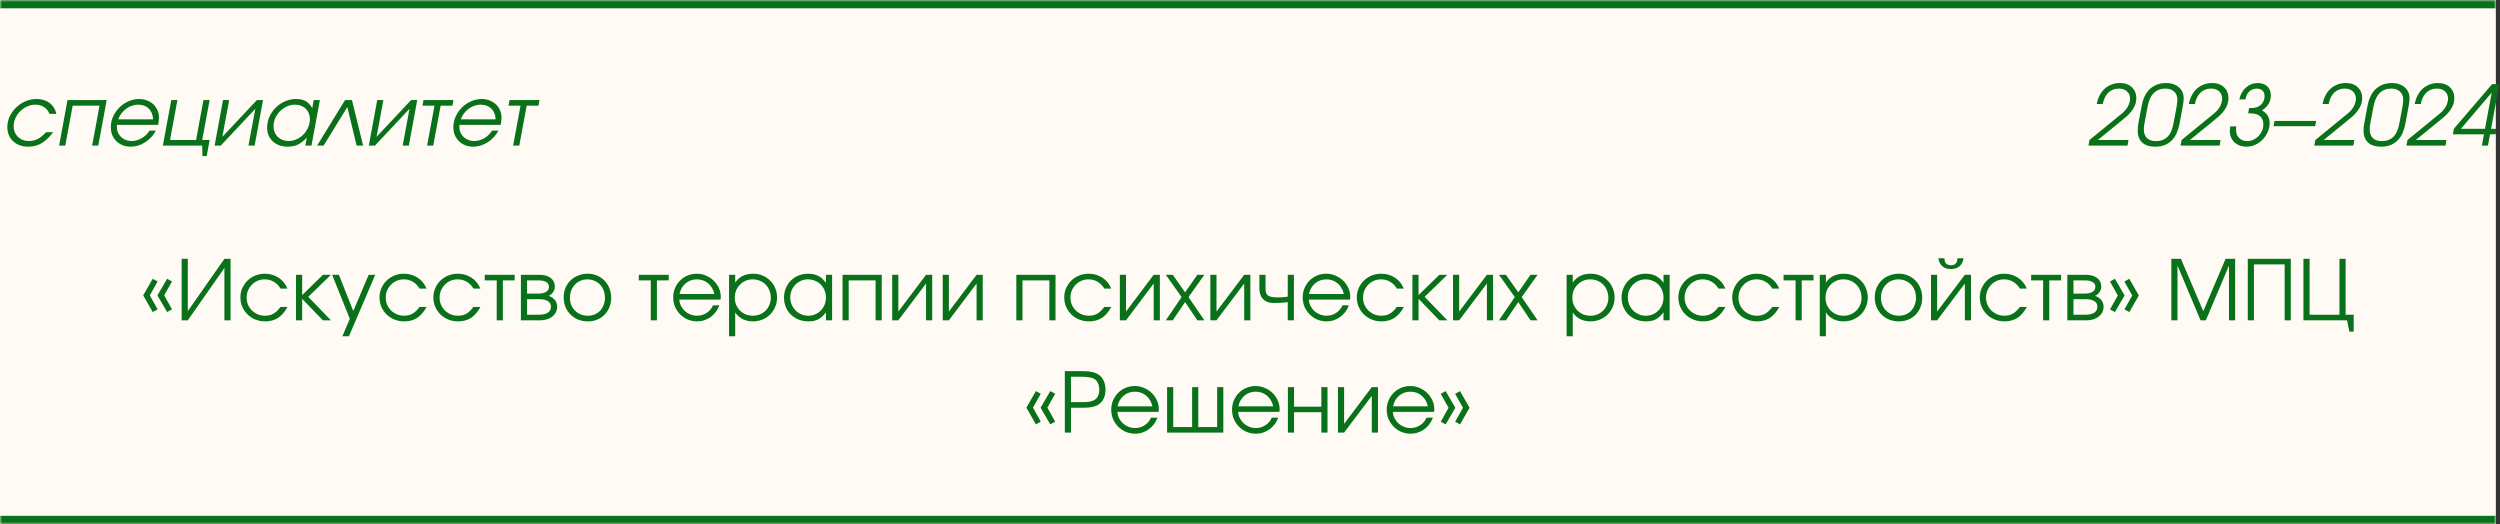 <?xml version="1.0" encoding="UTF-8"?> <svg xmlns="http://www.w3.org/2000/svg" width="601" height="126" viewBox="0 0 601 126" fill="none"><rect x="0" y="0" width="601" height="126" fill="#333333" stroke="none"/><mask id="path-1-inside-1_1060_57" fill="white"><path d="M0 0H600V126H0V0Z"></path></mask><path d="M0 0H600V126H0V0Z" fill="#FFFBF4"></path><path d="M0 2H600V-2H0V2ZM600 124H0V128H600V124Z" fill="#087119" mask="url(#path-1-inside-1_1060_57)"></path><path d="M36.712 75.02L34.452 71.06V70.96L36.712 67.02L37.892 67.66L36.012 71L37.892 74.36L36.712 75.02ZM40.172 75.02L37.872 71.06V70.96L40.172 67.02L41.352 67.66L39.472 71L41.352 74.36L40.172 75.02ZM43.668 77V62.22H45.148V74.8L53.948 62.22H55.428V77H53.948V64.42L45.148 77H43.668ZM67.433 73.78H69.113C68.473 74.967 67.72 75.847 66.853 76.42C65.987 76.98 64.953 77.26 63.753 77.26C62.913 77.26 62.127 77.113 61.393 76.82C60.673 76.527 60.047 76.12 59.513 75.6C58.98 75.08 58.56 74.473 58.253 73.78C57.947 73.073 57.793 72.313 57.793 71.5C57.793 70.7 57.947 69.953 58.253 69.26C58.56 68.567 58.973 67.967 59.493 67.46C60.026 66.94 60.647 66.533 61.353 66.24C62.073 65.947 62.84 65.8 63.653 65.8C64.893 65.8 66 66.12 66.973 66.76C67.947 67.4 68.653 68.273 69.093 69.38H67.433C67.007 68.66 66.466 68.113 65.813 67.74C65.173 67.353 64.447 67.16 63.633 67.16C63.02 67.16 62.447 67.273 61.913 67.5C61.393 67.727 60.94 68.04 60.553 68.44C60.166 68.827 59.86 69.287 59.633 69.82C59.407 70.353 59.293 70.927 59.293 71.54C59.293 72.153 59.407 72.727 59.633 73.26C59.86 73.78 60.173 74.24 60.573 74.64C60.973 75.027 61.44 75.333 61.973 75.56C62.507 75.787 63.08 75.9 63.693 75.9C64.48 75.9 65.153 75.74 65.713 75.42C66.287 75.1 66.86 74.553 67.433 73.78ZM71.162 77V66.06H72.642V70.94L77.642 66.06H79.562L74.102 71.36L79.562 77H77.622L72.642 71.84V77H71.162ZM82.308 80.84L84.088 76.64L79.848 66.06H81.468L84.928 74.78L88.628 66.06H90.208L83.888 80.84H82.308ZM100.871 73.78H102.551C101.911 74.967 101.157 75.847 100.291 76.42C99.424 76.98 98.391 77.26 97.191 77.26C96.351 77.26 95.564 77.113 94.831 76.82C94.111 76.527 93.484 76.12 92.951 75.6C92.417 75.08 91.997 74.473 91.691 73.78C91.384 73.073 91.231 72.313 91.231 71.5C91.231 70.7 91.384 69.953 91.691 69.26C91.997 68.567 92.411 67.967 92.931 67.46C93.464 66.94 94.084 66.533 94.791 66.24C95.511 65.947 96.277 65.8 97.091 65.8C98.331 65.8 99.437 66.12 100.411 66.76C101.384 67.4 102.091 68.273 102.531 69.38H100.871C100.444 68.66 99.904 68.113 99.251 67.74C98.611 67.353 97.884 67.16 97.071 67.16C96.457 67.16 95.884 67.273 95.351 67.5C94.831 67.727 94.377 68.04 93.991 68.44C93.604 68.827 93.297 69.287 93.071 69.82C92.844 70.353 92.731 70.927 92.731 71.54C92.731 72.153 92.844 72.727 93.071 73.26C93.297 73.78 93.611 74.24 94.011 74.64C94.411 75.027 94.877 75.333 95.411 75.56C95.944 75.787 96.517 75.9 97.131 75.9C97.917 75.9 98.591 75.74 99.151 75.42C99.724 75.1 100.297 74.553 100.871 73.78ZM113.82 73.78H115.5C114.86 74.967 114.107 75.847 113.24 76.42C112.373 76.98 111.34 77.26 110.14 77.26C109.3 77.26 108.513 77.113 107.78 76.82C107.06 76.527 106.433 76.12 105.9 75.6C105.367 75.08 104.947 74.473 104.64 73.78C104.333 73.073 104.18 72.313 104.18 71.5C104.18 70.7 104.333 69.953 104.64 69.26C104.947 68.567 105.36 67.967 105.88 67.46C106.413 66.94 107.033 66.533 107.74 66.24C108.46 65.947 109.227 65.8 110.04 65.8C111.28 65.8 112.387 66.12 113.36 66.76C114.333 67.4 115.04 68.273 115.48 69.38H113.82C113.393 68.66 112.853 68.113 112.2 67.74C111.56 67.353 110.833 67.16 110.02 67.16C109.407 67.16 108.833 67.273 108.3 67.5C107.78 67.727 107.327 68.04 106.94 68.44C106.553 68.827 106.247 69.287 106.02 69.82C105.793 70.353 105.68 70.927 105.68 71.54C105.68 72.153 105.793 72.727 106.02 73.26C106.247 73.78 106.56 74.24 106.96 74.64C107.36 75.027 107.827 75.333 108.36 75.56C108.893 75.787 109.467 75.9 110.08 75.9C110.867 75.9 111.54 75.74 112.1 75.42C112.673 75.1 113.247 74.553 113.82 73.78ZM119.409 77V67.4H116.529V66.06H123.729V67.4H120.889V77H119.409ZM125.225 77V66.06H129.605C130.792 66.06 131.718 66.313 132.385 66.82C133.052 67.327 133.385 68.033 133.385 68.94C133.385 69.38 133.245 69.807 132.965 70.22C132.685 70.633 132.332 70.933 131.905 71.12C132.585 71.373 133.092 71.72 133.425 72.16C133.772 72.6 133.945 73.127 133.945 73.74C133.945 74.22 133.845 74.66 133.645 75.06C133.445 75.447 133.165 75.787 132.805 76.08C132.445 76.373 132.018 76.6 131.525 76.76C131.032 76.92 130.492 77 129.905 77H125.225ZM126.705 70.58H129.365C130.205 70.58 130.845 70.44 131.285 70.16C131.738 69.88 131.965 69.473 131.965 68.94C131.965 68.433 131.745 68.053 131.305 67.8C130.878 67.533 130.232 67.4 129.365 67.4H126.705V70.58ZM126.705 75.66H129.525C130.472 75.66 131.192 75.5 131.685 75.18C132.192 74.847 132.445 74.367 132.445 73.74C132.445 73.127 132.198 72.673 131.705 72.38C131.225 72.073 130.498 71.92 129.525 71.92H126.705V75.66ZM135.508 71.54C135.508 70.713 135.648 69.947 135.928 69.24C136.221 68.533 136.628 67.927 137.148 67.42C137.668 66.913 138.281 66.52 138.988 66.24C139.695 65.947 140.468 65.8 141.308 65.8C142.108 65.8 142.848 65.947 143.528 66.24C144.221 66.533 144.815 66.94 145.308 67.46C145.815 67.967 146.208 68.573 146.488 69.28C146.781 69.973 146.928 70.733 146.928 71.56C146.928 72.387 146.788 73.147 146.508 73.84C146.228 74.533 145.841 75.133 145.348 75.64C144.855 76.147 144.261 76.547 143.568 76.84C142.888 77.12 142.148 77.26 141.348 77.26C140.508 77.26 139.728 77.12 139.008 76.84C138.301 76.547 137.688 76.147 137.168 75.64C136.648 75.12 136.241 74.513 135.948 73.82C135.655 73.113 135.508 72.353 135.508 71.54ZM141.308 75.9C141.908 75.9 142.461 75.793 142.968 75.58C143.475 75.367 143.908 75.073 144.268 74.7C144.628 74.313 144.908 73.853 145.108 73.32C145.321 72.787 145.428 72.207 145.428 71.58C145.428 70.94 145.321 70.347 145.108 69.8C144.908 69.253 144.615 68.787 144.228 68.4C143.855 68.013 143.408 67.713 142.888 67.5C142.368 67.273 141.801 67.16 141.188 67.16C140.588 67.16 140.035 67.273 139.528 67.5C139.021 67.713 138.581 68.02 138.208 68.42C137.835 68.807 137.541 69.273 137.328 69.82C137.115 70.353 137.008 70.933 137.008 71.56C137.008 72.187 137.115 72.767 137.328 73.3C137.541 73.82 137.841 74.273 138.228 74.66C138.615 75.047 139.068 75.353 139.588 75.58C140.121 75.793 140.695 75.9 141.308 75.9ZM156.44 77V67.4H153.56V66.06H160.76V67.4H157.92V77H156.44ZM171.396 73.4H172.936C172.736 73.973 172.456 74.5 172.096 74.98C171.736 75.447 171.323 75.853 170.856 76.2C170.403 76.533 169.896 76.793 169.336 76.98C168.789 77.167 168.216 77.26 167.616 77.26C166.803 77.26 166.043 77.113 165.336 76.82C164.643 76.513 164.036 76.1 163.516 75.58C162.996 75.06 162.583 74.453 162.276 73.76C161.983 73.053 161.836 72.293 161.836 71.48C161.836 70.68 161.983 69.94 162.276 69.26C162.569 68.567 162.969 67.967 163.476 67.46C163.983 66.94 164.583 66.533 165.276 66.24C165.969 65.947 166.709 65.8 167.496 65.8C168.283 65.8 169.023 65.953 169.716 66.26C170.423 66.553 171.036 66.953 171.556 67.46C172.089 67.967 172.509 68.56 172.816 69.24C173.123 69.92 173.276 70.64 173.276 71.4C173.276 71.507 173.269 71.613 173.256 71.72C173.243 71.813 173.223 71.913 173.196 72.02H163.316C163.343 72.567 163.476 73.073 163.716 73.54C163.956 74.007 164.263 74.42 164.636 74.78C165.023 75.127 165.469 75.4 165.976 75.6C166.483 75.8 167.016 75.9 167.576 75.9C168.416 75.9 169.183 75.673 169.876 75.22C170.583 74.753 171.089 74.147 171.396 73.4ZM163.356 70.68H171.736C171.483 69.587 170.976 68.727 170.216 68.1C169.469 67.473 168.563 67.16 167.496 67.16C166.976 67.16 166.483 67.247 166.016 67.42C165.563 67.58 165.156 67.82 164.796 68.14C164.436 68.447 164.129 68.82 163.876 69.26C163.636 69.687 163.463 70.16 163.356 70.68ZM175.264 80.84V66.06H176.744V67.94C177.211 67.233 177.804 66.7 178.524 66.34C179.257 65.98 180.097 65.8 181.044 65.8C181.857 65.8 182.617 65.947 183.324 66.24C184.031 66.533 184.637 66.94 185.144 67.46C185.664 67.967 186.071 68.573 186.364 69.28C186.657 69.973 186.804 70.727 186.804 71.54C186.804 72.353 186.651 73.107 186.344 73.8C186.051 74.493 185.644 75.1 185.124 75.62C184.604 76.127 183.991 76.527 183.284 76.82C182.577 77.113 181.817 77.26 181.004 77.26C180.084 77.26 179.264 77.08 178.544 76.72C177.824 76.36 177.224 75.827 176.744 75.12V80.84H175.264ZM180.984 75.9C181.597 75.9 182.164 75.793 182.684 75.58C183.217 75.353 183.677 75.047 184.064 74.66C184.451 74.273 184.751 73.82 184.964 73.3C185.191 72.767 185.304 72.193 185.304 71.58C185.304 70.94 185.191 70.353 184.964 69.82C184.751 69.273 184.451 68.807 184.064 68.42C183.677 68.02 183.217 67.713 182.684 67.5C182.151 67.273 181.564 67.16 180.924 67.16C180.324 67.16 179.764 67.273 179.244 67.5C178.724 67.727 178.271 68.04 177.884 68.44C177.497 68.827 177.191 69.287 176.964 69.82C176.751 70.353 176.644 70.927 176.644 71.54C176.644 72.153 176.751 72.727 176.964 73.26C177.191 73.793 177.497 74.26 177.884 74.66C178.284 75.047 178.744 75.353 179.264 75.58C179.797 75.793 180.371 75.9 180.984 75.9ZM188.477 71.56C188.477 70.733 188.623 69.973 188.917 69.28C189.21 68.573 189.61 67.967 190.117 67.46C190.637 66.94 191.25 66.533 191.957 66.24C192.663 65.947 193.423 65.8 194.237 65.8C195.197 65.8 196.017 65.973 196.697 66.32C197.39 66.667 198.01 67.227 198.557 68V66.06H200.037V77H198.557V75.08C197.97 75.867 197.357 76.427 196.717 76.76C196.077 77.093 195.29 77.26 194.357 77.26C193.517 77.26 192.737 77.12 192.017 76.84C191.297 76.547 190.67 76.147 190.137 75.64C189.617 75.133 189.21 74.533 188.917 73.84C188.623 73.133 188.477 72.373 188.477 71.56ZM189.977 71.5C189.977 72.113 190.09 72.687 190.317 73.22C190.543 73.753 190.85 74.22 191.237 74.62C191.637 75.02 192.097 75.333 192.617 75.56C193.15 75.787 193.723 75.9 194.337 75.9C194.937 75.9 195.49 75.787 195.997 75.56C196.517 75.333 196.963 75.027 197.337 74.64C197.723 74.24 198.023 73.773 198.237 73.24C198.45 72.707 198.557 72.127 198.557 71.5C198.557 70.873 198.443 70.3 198.217 69.78C198.003 69.247 197.703 68.787 197.317 68.4C196.93 68.013 196.47 67.713 195.937 67.5C195.417 67.273 194.843 67.16 194.217 67.16C193.63 67.16 193.077 67.273 192.557 67.5C192.05 67.727 191.603 68.04 191.217 68.44C190.83 68.827 190.523 69.287 190.297 69.82C190.083 70.34 189.977 70.9 189.977 71.5ZM202.549 77V66.06H211.969V77H210.489V67.4H204.029V77H202.549ZM214.483 77V66.06H215.963V74.9L222.623 66.06H224.103V77H222.623V68.16L215.963 77H214.483ZM226.631 77V66.06H228.111V74.9L234.771 66.06H236.251V77H234.771V68.16L228.111 77H226.631ZM244.326 77V66.06H253.746V77H252.266V67.4H245.806V77H244.326ZM265.48 73.78H267.16C266.52 74.967 265.767 75.847 264.9 76.42C264.033 76.98 263 77.26 261.8 77.26C260.96 77.26 260.173 77.113 259.44 76.82C258.72 76.527 258.093 76.12 257.56 75.6C257.027 75.08 256.607 74.473 256.3 73.78C255.993 73.073 255.84 72.313 255.84 71.5C255.84 70.7 255.993 69.953 256.3 69.26C256.607 68.567 257.02 67.967 257.54 67.46C258.073 66.94 258.693 66.533 259.4 66.24C260.12 65.947 260.887 65.8 261.7 65.8C262.94 65.8 264.047 66.12 265.02 66.76C265.993 67.4 266.7 68.273 267.14 69.38H265.48C265.053 68.66 264.513 68.113 263.86 67.74C263.22 67.353 262.493 67.16 261.68 67.16C261.067 67.16 260.493 67.273 259.96 67.5C259.44 67.727 258.987 68.04 258.6 68.44C258.213 68.827 257.907 69.287 257.68 69.82C257.453 70.353 257.34 70.927 257.34 71.54C257.34 72.153 257.453 72.727 257.68 73.26C257.907 73.78 258.22 74.24 258.62 74.64C259.02 75.027 259.487 75.333 260.02 75.56C260.553 75.787 261.127 75.9 261.74 75.9C262.527 75.9 263.2 75.74 263.76 75.42C264.333 75.1 264.907 74.553 265.48 73.78ZM269.209 77V66.06H270.689V74.9L277.349 66.06H278.829V77H277.349V68.16L270.689 77H269.209ZM280.258 77L284.058 71.42L280.258 66.06H281.938L284.898 70.28L287.838 66.06H289.538L285.718 71.42L289.538 77H287.838L284.898 72.62L281.938 77H280.258ZM290.967 77V66.06H292.447V74.9L299.107 66.06H300.587V77H299.107V68.16L292.447 77H290.967ZM309.575 77V72.64C309.015 72.707 308.449 72.76 307.875 72.8C307.315 72.827 306.735 72.84 306.135 72.84C305.082 72.84 304.255 72.533 303.655 71.92C303.055 71.307 302.755 70.46 302.755 69.38V66.06H304.235V69.38C304.235 69.793 304.282 70.14 304.375 70.42C304.469 70.687 304.629 70.9 304.855 71.06C305.095 71.22 305.409 71.333 305.795 71.4C306.195 71.467 306.702 71.5 307.315 71.5C307.675 71.5 308.015 71.487 308.335 71.46C308.655 71.433 309.069 71.387 309.575 71.32V66.06H311.055V77H309.575ZM322.724 73.4H324.264C324.064 73.973 323.784 74.5 323.424 74.98C323.064 75.447 322.651 75.853 322.184 76.2C321.731 76.533 321.224 76.793 320.664 76.98C320.118 77.167 319.544 77.26 318.944 77.26C318.131 77.26 317.371 77.113 316.664 76.82C315.971 76.513 315.364 76.1 314.844 75.58C314.324 75.06 313.911 74.453 313.604 73.76C313.311 73.053 313.164 72.293 313.164 71.48C313.164 70.68 313.311 69.94 313.604 69.26C313.898 68.567 314.298 67.967 314.804 67.46C315.311 66.94 315.911 66.533 316.604 66.24C317.298 65.947 318.038 65.8 318.824 65.8C319.611 65.8 320.351 65.953 321.044 66.26C321.751 66.553 322.364 66.953 322.884 67.46C323.418 67.967 323.838 68.56 324.144 69.24C324.451 69.92 324.604 70.64 324.604 71.4C324.604 71.507 324.598 71.613 324.584 71.72C324.571 71.813 324.551 71.913 324.524 72.02H314.644C314.671 72.567 314.804 73.073 315.044 73.54C315.284 74.007 315.591 74.42 315.964 74.78C316.351 75.127 316.798 75.4 317.304 75.6C317.811 75.8 318.344 75.9 318.904 75.9C319.744 75.9 320.511 75.673 321.204 75.22C321.911 74.753 322.418 74.147 322.724 73.4ZM314.684 70.68H323.064C322.811 69.587 322.304 68.727 321.544 68.1C320.798 67.473 319.891 67.16 318.824 67.16C318.304 67.16 317.811 67.247 317.344 67.42C316.891 67.58 316.484 67.82 316.124 68.14C315.764 68.447 315.458 68.82 315.204 69.26C314.964 69.687 314.791 70.16 314.684 70.68ZM335.812 73.78H337.492C336.852 74.967 336.099 75.847 335.232 76.42C334.365 76.98 333.332 77.26 332.132 77.26C331.292 77.26 330.505 77.113 329.772 76.82C329.052 76.527 328.425 76.12 327.892 75.6C327.359 75.08 326.939 74.473 326.632 73.78C326.325 73.073 326.172 72.313 326.172 71.5C326.172 70.7 326.325 69.953 326.632 69.26C326.939 68.567 327.352 67.967 327.872 67.46C328.405 66.94 329.025 66.533 329.732 66.24C330.452 65.947 331.219 65.8 332.032 65.8C333.272 65.8 334.379 66.12 335.352 66.76C336.325 67.4 337.032 68.273 337.472 69.38H335.812C335.385 68.66 334.845 68.113 334.192 67.74C333.552 67.353 332.825 67.16 332.012 67.16C331.399 67.16 330.825 67.273 330.292 67.5C329.772 67.727 329.319 68.04 328.932 68.44C328.545 68.827 328.239 69.287 328.012 69.82C327.785 70.353 327.672 70.927 327.672 71.54C327.672 72.153 327.785 72.727 328.012 73.26C328.239 73.78 328.552 74.24 328.952 74.64C329.352 75.027 329.819 75.333 330.352 75.56C330.885 75.787 331.459 75.9 332.072 75.9C332.859 75.9 333.532 75.74 334.092 75.42C334.665 75.1 335.239 74.553 335.812 73.78ZM339.541 77V66.06H341.021V70.94L346.021 66.06H347.941L342.481 71.36L347.941 77H346.001L341.021 71.84V77H339.541ZM349.307 77V66.06H350.787V74.9L357.447 66.06H358.927V77H357.447V68.16L350.787 77H349.307ZM360.355 77L364.155 71.42L360.355 66.06H362.035L364.995 70.28L367.935 66.06H369.635L365.815 71.42L369.635 77H367.935L364.995 72.62L362.035 77H360.355ZM376.612 80.84V66.06H378.092V67.94C378.558 67.233 379.152 66.7 379.872 66.34C380.605 65.98 381.445 65.8 382.392 65.8C383.205 65.8 383.965 65.947 384.672 66.24C385.378 66.533 385.985 66.94 386.492 67.46C387.012 67.967 387.418 68.573 387.712 69.28C388.005 69.973 388.152 70.727 388.152 71.54C388.152 72.353 387.998 73.107 387.692 73.8C387.398 74.493 386.992 75.1 386.472 75.62C385.952 76.127 385.338 76.527 384.632 76.82C383.925 77.113 383.165 77.26 382.352 77.26C381.432 77.26 380.612 77.08 379.892 76.72C379.172 76.36 378.572 75.827 378.092 75.12V80.84H376.612ZM382.332 75.9C382.945 75.9 383.512 75.793 384.032 75.58C384.565 75.353 385.025 75.047 385.412 74.66C385.798 74.273 386.098 73.82 386.312 73.3C386.538 72.767 386.652 72.193 386.652 71.58C386.652 70.94 386.538 70.353 386.312 69.82C386.098 69.273 385.798 68.807 385.412 68.42C385.025 68.02 384.565 67.713 384.032 67.5C383.498 67.273 382.912 67.16 382.272 67.16C381.672 67.16 381.112 67.273 380.592 67.5C380.072 67.727 379.618 68.04 379.232 68.44C378.845 68.827 378.538 69.287 378.312 69.82C378.098 70.353 377.992 70.927 377.992 71.54C377.992 72.153 378.098 72.727 378.312 73.26C378.538 73.793 378.845 74.26 379.232 74.66C379.632 75.047 380.092 75.353 380.612 75.58C381.145 75.793 381.718 75.9 382.332 75.9ZM389.824 71.56C389.824 70.733 389.971 69.973 390.264 69.28C390.558 68.573 390.958 67.967 391.464 67.46C391.984 66.94 392.598 66.533 393.304 66.24C394.011 65.947 394.771 65.8 395.584 65.8C396.544 65.8 397.364 65.973 398.044 66.32C398.738 66.667 399.358 67.227 399.904 68V66.06H401.384V77H399.904V75.08C399.318 75.867 398.704 76.427 398.064 76.76C397.424 77.093 396.638 77.26 395.704 77.26C394.864 77.26 394.084 77.12 393.364 76.84C392.644 76.547 392.018 76.147 391.484 75.64C390.964 75.133 390.558 74.533 390.264 73.84C389.971 73.133 389.824 72.373 389.824 71.56ZM391.324 71.5C391.324 72.113 391.438 72.687 391.664 73.22C391.891 73.753 392.198 74.22 392.584 74.62C392.984 75.02 393.444 75.333 393.964 75.56C394.498 75.787 395.071 75.9 395.684 75.9C396.284 75.9 396.838 75.787 397.344 75.56C397.864 75.333 398.311 75.027 398.684 74.64C399.071 74.24 399.371 73.773 399.584 73.24C399.798 72.707 399.904 72.127 399.904 71.5C399.904 70.873 399.791 70.3 399.564 69.78C399.351 69.247 399.051 68.787 398.664 68.4C398.278 68.013 397.818 67.713 397.284 67.5C396.764 67.273 396.191 67.16 395.564 67.16C394.978 67.16 394.424 67.273 393.904 67.5C393.398 67.727 392.951 68.04 392.564 68.44C392.178 68.827 391.871 69.287 391.644 69.82C391.431 70.34 391.324 70.9 391.324 71.5ZM413.117 73.78H414.797C414.157 74.967 413.403 75.847 412.537 76.42C411.67 76.98 410.637 77.26 409.437 77.26C408.597 77.26 407.81 77.113 407.077 76.82C406.357 76.527 405.73 76.12 405.197 75.6C404.663 75.08 404.243 74.473 403.937 73.78C403.63 73.073 403.477 72.313 403.477 71.5C403.477 70.7 403.63 69.953 403.937 69.26C404.243 68.567 404.657 67.967 405.177 67.46C405.71 66.94 406.33 66.533 407.037 66.24C407.757 65.947 408.523 65.8 409.337 65.8C410.577 65.8 411.683 66.12 412.657 66.76C413.63 67.4 414.337 68.273 414.777 69.38H413.117C412.69 68.66 412.15 68.113 411.497 67.74C410.857 67.353 410.13 67.16 409.317 67.16C408.703 67.16 408.13 67.273 407.597 67.5C407.077 67.727 406.623 68.04 406.237 68.44C405.85 68.827 405.543 69.287 405.317 69.82C405.09 70.353 404.977 70.927 404.977 71.54C404.977 72.153 405.09 72.727 405.317 73.26C405.543 73.78 405.857 74.24 406.257 74.64C406.657 75.027 407.123 75.333 407.657 75.56C408.19 75.787 408.763 75.9 409.377 75.9C410.163 75.9 410.837 75.74 411.397 75.42C411.97 75.1 412.543 74.553 413.117 73.78ZM426.066 73.78H427.746C427.106 74.967 426.353 75.847 425.486 76.42C424.619 76.98 423.586 77.26 422.386 77.26C421.546 77.26 420.759 77.113 420.026 76.82C419.306 76.527 418.679 76.12 418.146 75.6C417.613 75.08 417.193 74.473 416.886 73.78C416.579 73.073 416.426 72.313 416.426 71.5C416.426 70.7 416.579 69.953 416.886 69.26C417.193 68.567 417.606 67.967 418.126 67.46C418.659 66.94 419.279 66.533 419.986 66.24C420.706 65.947 421.473 65.8 422.286 65.8C423.526 65.8 424.633 66.12 425.606 66.76C426.579 67.4 427.286 68.273 427.726 69.38H426.066C425.639 68.66 425.099 68.113 424.446 67.74C423.806 67.353 423.079 67.16 422.266 67.16C421.653 67.16 421.079 67.273 420.546 67.5C420.026 67.727 419.573 68.04 419.186 68.44C418.799 68.827 418.493 69.287 418.266 69.82C418.039 70.353 417.926 70.927 417.926 71.54C417.926 72.153 418.039 72.727 418.266 73.26C418.493 73.78 418.806 74.24 419.206 74.64C419.606 75.027 420.073 75.333 420.606 75.56C421.139 75.787 421.713 75.9 422.326 75.9C423.113 75.9 423.786 75.74 424.346 75.42C424.919 75.1 425.493 74.553 426.066 73.78ZM431.655 77V67.4H428.775V66.06H435.975V67.4H433.135V77H431.655ZM437.471 80.84V66.06H438.951V67.94C439.418 67.233 440.011 66.7 440.731 66.34C441.464 65.98 442.304 65.8 443.251 65.8C444.064 65.8 444.824 65.947 445.531 66.24C446.238 66.533 446.844 66.94 447.351 67.46C447.871 67.967 448.278 68.573 448.571 69.28C448.864 69.973 449.011 70.727 449.011 71.54C449.011 72.353 448.858 73.107 448.551 73.8C448.258 74.493 447.851 75.1 447.331 75.62C446.811 76.127 446.198 76.527 445.491 76.82C444.784 77.113 444.024 77.26 443.211 77.26C442.291 77.26 441.471 77.08 440.751 76.72C440.031 76.36 439.431 75.827 438.951 75.12V80.84H437.471ZM443.191 75.9C443.804 75.9 444.371 75.793 444.891 75.58C445.424 75.353 445.884 75.047 446.271 74.66C446.658 74.273 446.958 73.82 447.171 73.3C447.398 72.767 447.511 72.193 447.511 71.58C447.511 70.94 447.398 70.353 447.171 69.82C446.958 69.273 446.658 68.807 446.271 68.42C445.884 68.02 445.424 67.713 444.891 67.5C444.358 67.273 443.771 67.16 443.131 67.16C442.531 67.16 441.971 67.273 441.451 67.5C440.931 67.727 440.478 68.04 440.091 68.44C439.704 68.827 439.398 69.287 439.171 69.82C438.958 70.353 438.851 70.927 438.851 71.54C438.851 72.153 438.958 72.727 439.171 73.26C439.398 73.793 439.704 74.26 440.091 74.66C440.491 75.047 440.951 75.353 441.471 75.58C442.004 75.793 442.578 75.9 443.191 75.9ZM450.684 71.54C450.684 70.713 450.824 69.947 451.104 69.24C451.397 68.533 451.804 67.927 452.324 67.42C452.844 66.913 453.457 66.52 454.164 66.24C454.87 65.947 455.644 65.8 456.484 65.8C457.284 65.8 458.024 65.947 458.704 66.24C459.397 66.533 459.99 66.94 460.484 67.46C460.99 67.967 461.384 68.573 461.664 69.28C461.957 69.973 462.104 70.733 462.104 71.56C462.104 72.387 461.964 73.147 461.684 73.84C461.404 74.533 461.017 75.133 460.524 75.64C460.03 76.147 459.437 76.547 458.744 76.84C458.064 77.12 457.324 77.26 456.524 77.26C455.684 77.26 454.904 77.12 454.184 76.84C453.477 76.547 452.864 76.147 452.344 75.64C451.824 75.12 451.417 74.513 451.124 73.82C450.83 73.113 450.684 72.353 450.684 71.54ZM456.484 75.9C457.084 75.9 457.637 75.793 458.144 75.58C458.65 75.367 459.084 75.073 459.444 74.7C459.804 74.313 460.084 73.853 460.284 73.32C460.497 72.787 460.604 72.207 460.604 71.58C460.604 70.94 460.497 70.347 460.284 69.8C460.084 69.253 459.79 68.787 459.404 68.4C459.03 68.013 458.584 67.713 458.064 67.5C457.544 67.273 456.977 67.16 456.364 67.16C455.764 67.16 455.21 67.273 454.704 67.5C454.197 67.713 453.757 68.02 453.384 68.42C453.01 68.807 452.717 69.273 452.504 69.82C452.29 70.353 452.184 70.933 452.184 71.56C452.184 72.187 452.29 72.767 452.504 73.3C452.717 73.82 453.017 74.273 453.404 74.66C453.79 75.047 454.244 75.353 454.764 75.58C455.297 75.793 455.87 75.9 456.484 75.9ZM465.969 62.08H467.449C467.449 62.64 467.576 63.06 467.829 63.34C468.096 63.62 468.489 63.76 469.009 63.76C469.529 63.76 469.916 63.62 470.169 63.34C470.436 63.06 470.569 62.64 470.569 62.08H472.049C471.903 62.933 471.569 63.58 471.049 64.02C470.543 64.46 469.863 64.68 469.009 64.68C468.156 64.68 467.469 64.46 466.949 64.02C466.443 63.58 466.116 62.933 465.969 62.08ZM464.209 77V66.06H465.689V74.9L472.349 66.06H473.829V77H472.349V68.16L465.689 77H464.209ZM485.578 73.78H487.258C486.618 74.967 485.864 75.847 484.998 76.42C484.131 76.98 483.098 77.26 481.898 77.26C481.058 77.26 480.271 77.113 479.538 76.82C478.818 76.527 478.191 76.12 477.658 75.6C477.124 75.08 476.704 74.473 476.398 73.78C476.091 73.073 475.938 72.313 475.938 71.5C475.938 70.7 476.091 69.953 476.398 69.26C476.704 68.567 477.118 67.967 477.638 67.46C478.171 66.94 478.791 66.533 479.498 66.24C480.218 65.947 480.984 65.8 481.798 65.8C483.038 65.8 484.144 66.12 485.118 66.76C486.091 67.4 486.798 68.273 487.238 69.38H485.578C485.151 68.66 484.611 68.113 483.958 67.74C483.318 67.353 482.591 67.16 481.778 67.16C481.164 67.16 480.591 67.273 480.058 67.5C479.538 67.727 479.084 68.04 478.698 68.44C478.311 68.827 478.004 69.287 477.778 69.82C477.551 70.353 477.438 70.927 477.438 71.54C477.438 72.153 477.551 72.727 477.778 73.26C478.004 73.78 478.318 74.24 478.718 74.64C479.118 75.027 479.584 75.333 480.118 75.56C480.651 75.787 481.224 75.9 481.838 75.9C482.624 75.9 483.298 75.74 483.858 75.42C484.431 75.1 485.004 74.553 485.578 73.78ZM491.167 77V67.4H488.287V66.06H495.487V67.4H492.647V77H491.167ZM496.983 77V66.06H501.363C502.549 66.06 503.476 66.313 504.143 66.82C504.809 67.327 505.143 68.033 505.143 68.94C505.143 69.38 505.003 69.807 504.723 70.22C504.443 70.633 504.089 70.933 503.663 71.12C504.343 71.373 504.849 71.72 505.183 72.16C505.529 72.6 505.703 73.127 505.703 73.74C505.703 74.22 505.603 74.66 505.403 75.06C505.203 75.447 504.923 75.787 504.563 76.08C504.203 76.373 503.776 76.6 503.283 76.76C502.789 76.92 502.249 77 501.663 77H496.983ZM498.463 70.58H501.123C501.963 70.58 502.603 70.44 503.043 70.16C503.496 69.88 503.723 69.473 503.723 68.94C503.723 68.433 503.503 68.053 503.063 67.8C502.636 67.533 501.989 67.4 501.123 67.4H498.463V70.58ZM498.463 75.66H501.283C502.229 75.66 502.949 75.5 503.443 75.18C503.949 74.847 504.203 74.367 504.203 73.74C504.203 73.127 503.956 72.673 503.463 72.38C502.983 72.073 502.256 71.92 501.283 71.92H498.463V75.66ZM511.886 67.02L514.146 70.98V71.08L511.886 75.02L510.706 74.38L512.586 71.04L510.706 67.68L511.886 67.02ZM508.426 67.02L510.726 70.98V71.08L508.426 75.02L507.246 74.38L509.126 71.04L507.246 67.68L508.426 67.02ZM521.989 77V62.22H524.289L529.669 74.8L535.029 62.22H537.329V77H535.849V63.84L530.289 77H529.009L523.469 63.84V77H521.989ZM540.368 77V62.22H550.708V77H549.228V63.56H541.848V77H540.368ZM553.747 77V62.22H555.227V75.66H562.407V62.22H563.887V75.66H565.827V79.72H564.787L564.227 77H553.747ZM249.027 102.02L246.767 98.06V97.96L249.027 94.02L250.207 94.66L248.327 98L250.207 101.36L249.027 102.02ZM252.487 102.02L250.187 98.06V97.96L252.487 94.02L253.667 94.66L251.787 98L253.667 101.36L252.487 102.02ZM255.983 104V89.22H260.063C261.01 89.22 261.79 89.28 262.403 89.4C263.016 89.52 263.55 89.72 264.003 90C264.563 90.347 264.996 90.84 265.303 91.48C265.61 92.12 265.763 92.86 265.763 93.7C265.763 94.447 265.636 95.113 265.383 95.7C265.13 96.287 264.763 96.753 264.283 97.1C264.056 97.273 263.81 97.42 263.543 97.54C263.29 97.647 263.003 97.74 262.683 97.82C262.376 97.887 262.023 97.94 261.623 97.98C261.236 98.007 260.796 98.02 260.303 98.02H257.463V104H255.983ZM257.463 96.68H260.203C260.91 96.68 261.483 96.64 261.923 96.56C262.363 96.48 262.736 96.353 263.043 96.18C263.43 95.967 263.73 95.647 263.943 95.22C264.156 94.78 264.263 94.267 264.263 93.68C264.263 92.96 264.116 92.36 263.823 91.88C263.543 91.387 263.136 91.053 262.603 90.88C262.256 90.773 261.836 90.693 261.343 90.64C260.863 90.587 260.27 90.56 259.563 90.56H257.463V96.68ZM276.699 100.4H278.239C278.039 100.973 277.759 101.5 277.399 101.98C277.039 102.447 276.625 102.853 276.159 103.2C275.705 103.533 275.199 103.793 274.639 103.98C274.092 104.167 273.519 104.26 272.919 104.26C272.105 104.26 271.345 104.113 270.639 103.82C269.945 103.513 269.339 103.1 268.819 102.58C268.299 102.06 267.885 101.453 267.579 100.76C267.285 100.053 267.139 99.293 267.139 98.48C267.139 97.68 267.285 96.94 267.579 96.26C267.872 95.567 268.272 94.967 268.779 94.46C269.285 93.94 269.885 93.533 270.579 93.24C271.272 92.947 272.012 92.8 272.799 92.8C273.585 92.8 274.325 92.953 275.019 93.26C275.725 93.553 276.339 93.953 276.859 94.46C277.392 94.967 277.812 95.56 278.119 96.24C278.425 96.92 278.579 97.64 278.579 98.4C278.579 98.507 278.572 98.613 278.559 98.72C278.545 98.813 278.525 98.913 278.499 99.02H268.619C268.645 99.567 268.779 100.073 269.019 100.54C269.259 101.007 269.565 101.42 269.939 101.78C270.325 102.127 270.772 102.4 271.279 102.6C271.785 102.8 272.319 102.9 272.879 102.9C273.719 102.9 274.485 102.673 275.179 102.22C275.885 101.753 276.392 101.147 276.699 100.4ZM268.659 97.68H277.039C276.785 96.587 276.279 95.727 275.519 95.1C274.772 94.473 273.865 94.16 272.799 94.16C272.279 94.16 271.785 94.247 271.319 94.42C270.865 94.58 270.459 94.82 270.099 95.14C269.739 95.447 269.432 95.82 269.179 96.26C268.939 96.687 268.765 97.16 268.659 97.68ZM280.567 104V93.06H282.047V102.66H286.587V93.06H288.067V102.66H292.607V93.06H294.087V104H280.567ZM305.742 100.4H307.282C307.082 100.973 306.802 101.5 306.442 101.98C306.082 102.447 305.668 102.853 305.202 103.2C304.748 103.533 304.242 103.793 303.682 103.98C303.135 104.167 302.562 104.26 301.962 104.26C301.148 104.26 300.388 104.113 299.682 103.82C298.988 103.513 298.382 103.1 297.862 102.58C297.342 102.06 296.928 101.453 296.622 100.76C296.328 100.053 296.182 99.293 296.182 98.48C296.182 97.68 296.328 96.94 296.622 96.26C296.915 95.567 297.315 94.967 297.822 94.46C298.328 93.94 298.928 93.533 299.622 93.24C300.315 92.947 301.055 92.8 301.842 92.8C302.628 92.8 303.368 92.953 304.062 93.26C304.768 93.553 305.382 93.953 305.902 94.46C306.435 94.967 306.855 95.56 307.162 96.24C307.468 96.92 307.622 97.64 307.622 98.4C307.622 98.507 307.615 98.613 307.602 98.72C307.588 98.813 307.568 98.913 307.542 99.02H297.662C297.688 99.567 297.822 100.073 298.062 100.54C298.302 101.007 298.608 101.42 298.982 101.78C299.368 102.127 299.815 102.4 300.322 102.6C300.828 102.8 301.362 102.9 301.922 102.9C302.762 102.9 303.528 102.673 304.222 102.22C304.928 101.753 305.435 101.147 305.742 100.4ZM297.702 97.68H306.082C305.828 96.587 305.322 95.727 304.562 95.1C303.815 94.473 302.908 94.16 301.842 94.16C301.322 94.16 300.828 94.247 300.362 94.42C299.908 94.58 299.502 94.82 299.142 95.14C298.782 95.447 298.475 95.82 298.222 96.26C297.982 96.687 297.808 97.16 297.702 97.68ZM309.61 104V93.06H311.09V97.76H317.65V93.06H319.13V104H317.65V99.1H311.09V104H309.61ZM321.641 104V93.06H323.121V101.9L329.781 93.06H331.261V104H329.781V95.16L323.121 104H321.641ZM342.929 100.4H344.469C344.269 100.973 343.989 101.5 343.629 101.98C343.269 102.447 342.856 102.853 342.389 103.2C341.936 103.533 341.429 103.793 340.869 103.98C340.323 104.167 339.749 104.26 339.149 104.26C338.336 104.26 337.576 104.113 336.869 103.82C336.176 103.513 335.569 103.1 335.049 102.58C334.529 102.06 334.116 101.453 333.809 100.76C333.516 100.053 333.369 99.293 333.369 98.48C333.369 97.68 333.516 96.94 333.809 96.26C334.103 95.567 334.503 94.967 335.009 94.46C335.516 93.94 336.116 93.533 336.809 93.24C337.503 92.947 338.243 92.8 339.029 92.8C339.816 92.8 340.556 92.953 341.249 93.26C341.956 93.553 342.569 93.953 343.089 94.46C343.623 94.967 344.043 95.56 344.349 96.24C344.656 96.92 344.809 97.64 344.809 98.4C344.809 98.507 344.803 98.613 344.789 98.72C344.776 98.813 344.756 98.913 344.729 99.02H334.849C334.876 99.567 335.009 100.073 335.249 100.54C335.489 101.007 335.796 101.42 336.169 101.78C336.556 102.127 337.003 102.4 337.509 102.6C338.016 102.8 338.549 102.9 339.109 102.9C339.949 102.9 340.716 102.673 341.409 102.22C342.116 101.753 342.623 101.147 342.929 100.4ZM334.889 97.68H343.269C343.016 96.587 342.509 95.727 341.749 95.1C341.003 94.473 340.096 94.16 339.029 94.16C338.509 94.16 338.016 94.247 337.549 94.42C337.096 94.58 336.689 94.82 336.329 95.14C335.969 95.447 335.663 95.82 335.409 96.26C335.169 96.687 334.996 97.16 334.889 97.68ZM350.997 94.02L353.257 97.98V98.08L350.997 102.02L349.817 101.38L351.697 98.04L349.817 94.68L350.997 94.02ZM347.537 94.02L349.837 97.98V98.08L347.537 102.02L346.357 101.38L348.237 98.04L346.357 94.68L347.537 94.02Z" fill="#087119"></path><path d="M11.08 31.78H12.76C12.013 32.82 11.16 33.66 10.2 34.3C9.253 34.94 8.107 35.26 6.76 35.26C6.013 35.26 5.333 35.147 4.72 34.92C4.107 34.68 3.58 34.353 3.14 33.94C2.7 33.527 2.36 33.033 2.12 32.46C1.88 31.887 1.76 31.26 1.76 30.58C1.76 29.66 1.953 28.793 2.34 27.98C2.74 27.153 3.26 26.433 3.9 25.82C4.553 25.193 5.3 24.7 6.14 24.34C6.993 23.98 7.873 23.8 8.78 23.8C10.033 23.8 11.08 24.12 11.92 24.76C12.773 25.4 13.32 26.273 13.56 27.38H11.9C11.607 26.66 11.167 26.113 10.58 25.74C10.007 25.353 9.313 25.16 8.5 25.16C7.82 25.16 7.16 25.307 6.52 25.6C5.893 25.88 5.34 26.26 4.86 26.74C4.38 27.22 3.993 27.773 3.7 28.4C3.42 29.027 3.28 29.68 3.28 30.36C3.28 30.867 3.367 31.34 3.54 31.78C3.727 32.207 3.98 32.58 4.3 32.9C4.62 33.207 5 33.453 5.44 33.64C5.893 33.813 6.393 33.9 6.94 33.9C7.727 33.9 8.433 33.74 9.06 33.42C9.687 33.087 10.36 32.54 11.08 31.78ZM14.209 35L16.229 24.06H25.649L23.629 35H22.149L23.929 25.4H17.469L15.689 35H14.209ZM35.943 31.4H37.483C37.176 31.973 36.803 32.5 36.363 32.98C35.923 33.447 35.436 33.853 34.903 34.2C34.383 34.533 33.83 34.793 33.243 34.98C32.656 35.167 32.063 35.26 31.463 35.26C30.743 35.26 30.09 35.147 29.503 34.92C28.916 34.68 28.41 34.353 27.983 33.94C27.556 33.513 27.223 33.02 26.983 32.46C26.756 31.887 26.643 31.26 26.643 30.58C26.643 29.673 26.829 28.813 27.203 28C27.576 27.187 28.076 26.467 28.703 25.84C29.329 25.213 30.056 24.72 30.883 24.36C31.709 23.987 32.569 23.8 33.463 23.8C34.13 23.8 34.749 23.913 35.323 24.14C35.91 24.353 36.416 24.66 36.843 25.06C37.27 25.447 37.603 25.92 37.843 26.48C38.096 27.027 38.223 27.633 38.223 28.3C38.223 28.54 38.203 28.8 38.163 29.08C38.136 29.36 38.09 29.673 38.023 30.02H28.123C28.056 30.567 28.096 31.08 28.243 31.56C28.403 32.027 28.643 32.433 28.963 32.78C29.283 33.127 29.676 33.4 30.143 33.6C30.61 33.8 31.116 33.9 31.663 33.9C32.076 33.9 32.489 33.84 32.903 33.72C33.316 33.6 33.709 33.433 34.083 33.22C34.456 32.993 34.803 32.727 35.123 32.42C35.443 32.113 35.716 31.773 35.943 31.4ZM28.423 28.68H36.803C36.749 27.587 36.403 26.727 35.763 26.1C35.123 25.473 34.27 25.16 33.203 25.16C32.683 25.16 32.176 25.247 31.683 25.42C31.203 25.58 30.75 25.82 30.323 26.14C29.91 26.447 29.536 26.82 29.203 27.26C28.883 27.687 28.623 28.16 28.423 28.68ZM39.151 35L41.171 24.06H42.651L40.871 33.66H47.131L48.911 24.06H50.391L48.611 33.66H50.391L49.691 37.52H48.671L48.591 35H39.151ZM51.592 35L53.612 24.06H55.092L53.452 32.9L61.752 24.06H63.232L61.212 35H59.732L61.372 26.16L53.072 35H51.592ZM73.4 35L73.76 33.08C73.04 33.853 72.327 34.413 71.621 34.76C70.914 35.093 70.094 35.26 69.16 35.26C68.414 35.26 67.734 35.147 67.121 34.92C66.52 34.693 66.001 34.38 65.561 33.98C65.134 33.58 64.8 33.1 64.561 32.54C64.334 31.98 64.221 31.36 64.221 30.68C64.221 30.493 64.227 30.307 64.24 30.12C64.254 29.933 64.281 29.747 64.32 29.56C64.467 28.733 64.754 27.973 65.18 27.28C65.607 26.573 66.127 25.967 66.74 25.46C67.354 24.94 68.04 24.533 68.8 24.24C69.561 23.947 70.347 23.8 71.16 23.8C72.121 23.8 72.907 23.973 73.52 24.32C74.134 24.667 74.647 25.227 75.061 26L75.421 24.06H76.9L74.88 35H73.4ZM65.76 30.34C65.76 30.86 65.847 31.34 66.02 31.78C66.194 32.207 66.441 32.58 66.76 32.9C67.081 33.207 67.46 33.453 67.9 33.64C68.354 33.813 68.847 33.9 69.38 33.9C69.981 33.9 70.554 33.787 71.1 33.56C71.66 33.333 72.167 33.027 72.621 32.64C73.074 32.24 73.454 31.773 73.76 31.24C74.081 30.693 74.3 30.113 74.421 29.5C74.447 29.353 74.467 29.213 74.481 29.08C74.494 28.933 74.501 28.787 74.501 28.64C74.501 28.133 74.414 27.667 74.24 27.24C74.067 26.813 73.82 26.447 73.501 26.14C73.194 25.833 72.814 25.593 72.361 25.42C71.921 25.247 71.427 25.16 70.88 25.16C70.294 25.16 69.721 25.273 69.16 25.5C68.614 25.727 68.107 26.04 67.641 26.44C67.187 26.827 66.8 27.287 66.481 27.82C66.16 28.34 65.947 28.9 65.841 29.5C65.814 29.647 65.794 29.793 65.781 29.94C65.767 30.073 65.76 30.207 65.76 30.34ZM76.233 35L82.953 24.06H84.613L87.293 35H85.733L83.493 25.74L77.793 35H76.233ZM88.662 35L90.682 24.06H92.162L90.522 32.9L98.822 24.06H100.302L98.282 35H96.802L98.442 26.16L90.142 35H88.662ZM102.671 35L104.451 25.4H101.571L101.811 24.06H109.011L108.771 25.4H105.931L104.151 35H102.671ZM118.287 31.4H119.827C119.52 31.973 119.147 32.5 118.707 32.98C118.267 33.447 117.78 33.853 117.247 34.2C116.727 34.533 116.173 34.793 115.587 34.98C115 35.167 114.407 35.26 113.807 35.26C113.087 35.26 112.433 35.147 111.847 34.92C111.26 34.68 110.753 34.353 110.327 33.94C109.9 33.513 109.567 33.02 109.327 32.46C109.1 31.887 108.987 31.26 108.987 30.58C108.987 29.673 109.173 28.813 109.547 28C109.92 27.187 110.42 26.467 111.047 25.84C111.673 25.213 112.4 24.72 113.227 24.36C114.053 23.987 114.913 23.8 115.807 23.8C116.473 23.8 117.093 23.913 117.667 24.14C118.253 24.353 118.76 24.66 119.187 25.06C119.613 25.447 119.947 25.92 120.187 26.48C120.44 27.027 120.567 27.633 120.567 28.3C120.567 28.54 120.547 28.8 120.507 29.08C120.48 29.36 120.433 29.673 120.367 30.02H110.467C110.4 30.567 110.44 31.08 110.587 31.56C110.747 32.027 110.987 32.433 111.307 32.78C111.627 33.127 112.02 33.4 112.487 33.6C112.953 33.8 113.46 33.9 114.007 33.9C114.42 33.9 114.833 33.84 115.247 33.72C115.66 33.6 116.053 33.433 116.427 33.22C116.8 32.993 117.147 32.727 117.467 32.42C117.787 32.113 118.06 31.773 118.287 31.4ZM110.767 28.68H119.147C119.093 27.587 118.747 26.727 118.107 26.1C117.467 25.473 116.613 25.16 115.547 25.16C115.027 25.16 114.52 25.247 114.027 25.42C113.547 25.58 113.093 25.82 112.667 26.14C112.253 26.447 111.88 26.82 111.547 27.26C111.227 27.687 110.967 28.16 110.767 28.68ZM123.354 35L125.134 25.4H122.254L122.494 24.06H129.694L129.454 25.4H126.614L124.834 35H123.354Z" fill="#087119"></path><path d="M502.066 35L502.306 33.66L510.226 27.18C510.466 26.98 510.693 26.753 510.906 26.5C511.133 26.233 511.333 25.953 511.506 25.66C511.68 25.353 511.813 25.04 511.906 24.72C512.013 24.4 512.066 24.08 512.066 23.76C512.066 23.027 511.826 22.433 511.346 21.98C510.866 21.527 510.213 21.3 509.386 21.3C508.813 21.3 508.306 21.4 507.866 21.6C507.426 21.787 507.046 22.053 506.726 22.4C506.406 22.733 506.146 23.127 505.946 23.58C505.746 24.02 505.6 24.493 505.506 25H504.046C504.18 24.293 504.4 23.633 504.706 23.02C505.013 22.407 505.4 21.873 505.866 21.42C506.346 20.967 506.9 20.613 507.526 20.36C508.166 20.093 508.873 19.96 509.646 19.96C510.246 19.96 510.786 20.047 511.266 20.22C511.746 20.393 512.153 20.64 512.486 20.96C512.833 21.28 513.1 21.66 513.286 22.1C513.473 22.54 513.566 23.027 513.566 23.56C513.566 24.2 513.46 24.78 513.246 25.3C513.033 25.82 512.753 26.3 512.406 26.74C512.073 27.18 511.686 27.593 511.246 27.98C510.806 28.367 510.353 28.747 509.886 29.12L504.306 33.66H511.686L511.446 35H502.066ZM513.9 31.4C513.9 31.133 513.914 30.853 513.94 30.56C513.967 30.267 514.014 29.953 514.08 29.62L514.86 25.42C515.007 24.62 515.234 23.887 515.54 23.22C515.86 22.54 516.26 21.96 516.74 21.48C517.234 21 517.814 20.627 518.48 20.36C519.16 20.093 519.934 19.96 520.8 19.96C521.387 19.96 521.927 20.047 522.42 20.22C522.927 20.38 523.367 20.62 523.74 20.94C524.127 21.247 524.427 21.633 524.64 22.1C524.854 22.553 524.96 23.08 524.96 23.68C524.96 23.92 524.94 24.187 524.9 24.48C524.874 24.76 524.827 25.073 524.76 25.42L523.98 29.62C523.834 30.433 523.614 31.187 523.32 31.88C523.027 32.573 522.64 33.173 522.16 33.68C521.694 34.173 521.127 34.56 520.46 34.84C519.794 35.12 519.007 35.26 518.1 35.26C517.447 35.26 516.86 35.18 516.34 35.02C515.82 34.86 515.38 34.62 515.02 34.3C514.66 33.967 514.38 33.56 514.18 33.08C513.994 32.6 513.9 32.04 513.9 31.4ZM515.38 31.14C515.38 32.033 515.634 32.72 516.14 33.2C516.647 33.68 517.36 33.92 518.28 33.92C519 33.92 519.607 33.8 520.1 33.56C520.607 33.32 521.02 32.993 521.34 32.58C521.674 32.167 521.934 31.687 522.12 31.14C522.307 30.58 522.454 29.993 522.56 29.38L523.24 25.76C523.307 25.387 523.354 25.06 523.38 24.78C523.42 24.487 523.44 24.22 523.44 23.98C523.44 23.127 523.174 22.467 522.64 22C522.12 21.533 521.434 21.3 520.58 21.3C519.874 21.3 519.274 21.42 518.78 21.66C518.287 21.9 517.867 22.227 517.52 22.64C517.187 23.04 516.92 23.513 516.72 24.06C516.52 24.593 516.367 25.16 516.26 25.76L515.58 29.38C515.514 29.727 515.46 30.047 515.42 30.34C515.394 30.633 515.38 30.9 515.38 31.14ZM524.215 35L524.455 33.66L532.375 27.18C532.615 26.98 532.841 26.753 533.055 26.5C533.281 26.233 533.481 25.953 533.655 25.66C533.828 25.353 533.961 25.04 534.055 24.72C534.161 24.4 534.215 24.08 534.215 23.76C534.215 23.027 533.975 22.433 533.495 21.98C533.015 21.527 532.361 21.3 531.535 21.3C530.961 21.3 530.455 21.4 530.015 21.6C529.575 21.787 529.195 22.053 528.875 22.4C528.555 22.733 528.295 23.127 528.095 23.58C527.895 24.02 527.748 24.493 527.655 25H526.195C526.328 24.293 526.548 23.633 526.855 23.02C527.161 22.407 527.548 21.873 528.015 21.42C528.495 20.967 529.048 20.613 529.675 20.36C530.315 20.093 531.021 19.96 531.795 19.96C532.395 19.96 532.935 20.047 533.415 20.22C533.895 20.393 534.301 20.64 534.635 20.96C534.981 21.28 535.248 21.66 535.435 22.1C535.621 22.54 535.715 23.027 535.715 23.56C535.715 24.2 535.608 24.78 535.395 25.3C535.181 25.82 534.901 26.3 534.555 26.74C534.221 27.18 533.835 27.593 533.395 27.98C532.955 28.367 532.501 28.747 532.035 29.12L526.455 33.66H533.835L533.595 35H524.215ZM536.149 30.38H537.609C537.582 30.553 537.562 30.713 537.549 30.86C537.549 30.993 537.549 31.127 537.549 31.26C537.549 32.047 537.796 32.687 538.289 33.18C538.782 33.673 539.429 33.92 540.229 33.92C540.749 33.92 541.242 33.813 541.709 33.6C542.189 33.373 542.602 33.08 542.949 32.72C543.309 32.347 543.589 31.927 543.789 31.46C544.002 30.98 544.109 30.48 544.109 29.96C544.109 29.387 544.009 28.927 543.809 28.58C543.622 28.22 543.369 27.94 543.049 27.74C542.742 27.54 542.382 27.407 541.969 27.34C541.556 27.273 541.129 27.24 540.689 27.24H540.449L540.689 25.96H541.409C541.822 25.96 542.209 25.893 542.569 25.76C542.942 25.613 543.262 25.42 543.529 25.18C543.796 24.927 544.009 24.627 544.169 24.28C544.329 23.92 544.409 23.527 544.409 23.1C544.409 22.553 544.242 22.12 543.909 21.8C543.576 21.467 543.122 21.3 542.549 21.3C541.829 21.3 541.229 21.527 540.749 21.98C540.269 22.42 539.949 23.06 539.789 23.9H538.329C538.462 23.3 538.662 22.76 538.929 22.28C539.209 21.787 539.542 21.373 539.929 21.04C540.316 20.693 540.749 20.427 541.229 20.24C541.709 20.053 542.229 19.96 542.789 19.96C543.269 19.96 543.702 20.033 544.089 20.18C544.476 20.313 544.802 20.513 545.069 20.78C545.336 21.033 545.542 21.34 545.689 21.7C545.836 22.06 545.909 22.46 545.909 22.9C545.909 23.7 545.722 24.4 545.349 25C544.976 25.6 544.449 26.113 543.769 26.54C544.396 26.887 544.862 27.313 545.169 27.82C545.476 28.327 545.629 28.92 545.629 29.6C545.629 30.333 545.476 31.04 545.169 31.72C544.876 32.4 544.469 33.007 543.949 33.54C543.442 34.06 542.849 34.48 542.169 34.8C541.502 35.107 540.796 35.26 540.049 35.26C539.476 35.26 538.942 35.173 538.449 35C537.956 34.813 537.529 34.56 537.169 34.24C536.822 33.907 536.549 33.507 536.349 33.04C536.149 32.573 536.049 32.053 536.049 31.48C536.049 31.307 536.056 31.133 536.069 30.96C536.096 30.787 536.122 30.593 536.149 30.38ZM546.563 30.34L546.803 29.08H556.803L556.563 30.34H546.563ZM556.363 35L556.603 33.66L564.523 27.18C564.763 26.98 564.99 26.753 565.203 26.5C565.43 26.233 565.63 25.953 565.803 25.66C565.976 25.353 566.11 25.04 566.203 24.72C566.31 24.4 566.363 24.08 566.363 23.76C566.363 23.027 566.123 22.433 565.643 21.98C565.163 21.527 564.51 21.3 563.683 21.3C563.11 21.3 562.603 21.4 562.163 21.6C561.723 21.787 561.343 22.053 561.023 22.4C560.703 22.733 560.443 23.127 560.243 23.58C560.043 24.02 559.896 24.493 559.803 25H558.343C558.476 24.293 558.696 23.633 559.003 23.02C559.31 22.407 559.696 21.873 560.163 21.42C560.643 20.967 561.196 20.613 561.823 20.36C562.463 20.093 563.17 19.96 563.943 19.96C564.543 19.96 565.083 20.047 565.563 20.22C566.043 20.393 566.45 20.64 566.783 20.96C567.13 21.28 567.396 21.66 567.583 22.1C567.77 22.54 567.863 23.027 567.863 23.56C567.863 24.2 567.756 24.78 567.543 25.3C567.33 25.82 567.05 26.3 566.703 26.74C566.37 27.18 565.983 27.593 565.543 27.98C565.103 28.367 564.65 28.747 564.183 29.12L558.603 33.66H565.983L565.743 35H556.363ZM568.197 31.4C568.197 31.133 568.211 30.853 568.237 30.56C568.264 30.267 568.311 29.953 568.377 29.62L569.157 25.42C569.304 24.62 569.531 23.887 569.837 23.22C570.157 22.54 570.557 21.96 571.037 21.48C571.531 21 572.111 20.627 572.777 20.36C573.457 20.093 574.231 19.96 575.097 19.96C575.684 19.96 576.224 20.047 576.717 20.22C577.224 20.38 577.664 20.62 578.037 20.94C578.424 21.247 578.724 21.633 578.937 22.1C579.151 22.553 579.257 23.08 579.257 23.68C579.257 23.92 579.237 24.187 579.197 24.48C579.171 24.76 579.124 25.073 579.057 25.42L578.277 29.62C578.131 30.433 577.911 31.187 577.617 31.88C577.324 32.573 576.937 33.173 576.457 33.68C575.991 34.173 575.424 34.56 574.757 34.84C574.091 35.12 573.304 35.26 572.397 35.26C571.744 35.26 571.157 35.18 570.637 35.02C570.117 34.86 569.677 34.62 569.317 34.3C568.957 33.967 568.677 33.56 568.477 33.08C568.291 32.6 568.197 32.04 568.197 31.4ZM569.677 31.14C569.677 32.033 569.931 32.72 570.437 33.2C570.944 33.68 571.657 33.92 572.577 33.92C573.297 33.92 573.904 33.8 574.397 33.56C574.904 33.32 575.317 32.993 575.637 32.58C575.971 32.167 576.231 31.687 576.417 31.14C576.604 30.58 576.751 29.993 576.857 29.38L577.537 25.76C577.604 25.387 577.651 25.06 577.677 24.78C577.717 24.487 577.737 24.22 577.737 23.98C577.737 23.127 577.471 22.467 576.937 22C576.417 21.533 575.731 21.3 574.877 21.3C574.171 21.3 573.571 21.42 573.077 21.66C572.584 21.9 572.164 22.227 571.817 22.64C571.484 23.04 571.217 23.513 571.017 24.06C570.817 24.593 570.664 25.16 570.557 25.76L569.877 29.38C569.811 29.727 569.757 30.047 569.717 30.34C569.691 30.633 569.677 30.9 569.677 31.14ZM578.512 35L578.752 33.66L586.672 27.18C586.912 26.98 587.138 26.753 587.352 26.5C587.578 26.233 587.778 25.953 587.952 25.66C588.125 25.353 588.258 25.04 588.352 24.72C588.458 24.4 588.512 24.08 588.512 23.76C588.512 23.027 588.272 22.433 587.792 21.98C587.312 21.527 586.658 21.3 585.832 21.3C585.258 21.3 584.752 21.4 584.312 21.6C583.872 21.787 583.492 22.053 583.172 22.4C582.852 22.733 582.592 23.127 582.392 23.58C582.192 24.02 582.045 24.493 581.952 25H580.492C580.625 24.293 580.845 23.633 581.152 23.02C581.458 22.407 581.845 21.873 582.312 21.42C582.792 20.967 583.345 20.613 583.972 20.36C584.612 20.093 585.318 19.96 586.092 19.96C586.692 19.96 587.232 20.047 587.712 20.22C588.192 20.393 588.598 20.64 588.932 20.96C589.278 21.28 589.545 21.66 589.732 22.1C589.918 22.54 590.012 23.027 590.012 23.56C590.012 24.2 589.905 24.78 589.692 25.3C589.478 25.82 589.198 26.3 588.852 26.74C588.518 27.18 588.132 27.593 587.692 27.98C587.252 28.367 586.798 28.747 586.332 29.12L580.752 33.66H588.132L587.892 35H578.512ZM589.666 32.3L589.906 30.96L599.106 20.22H600.846L598.846 30.96H600.206L599.966 32.3H598.606L598.106 35H596.646L597.146 32.3H589.666ZM591.606 30.96H597.386L599.006 22.26L591.606 30.96Z" fill="#087119"></path></svg> 